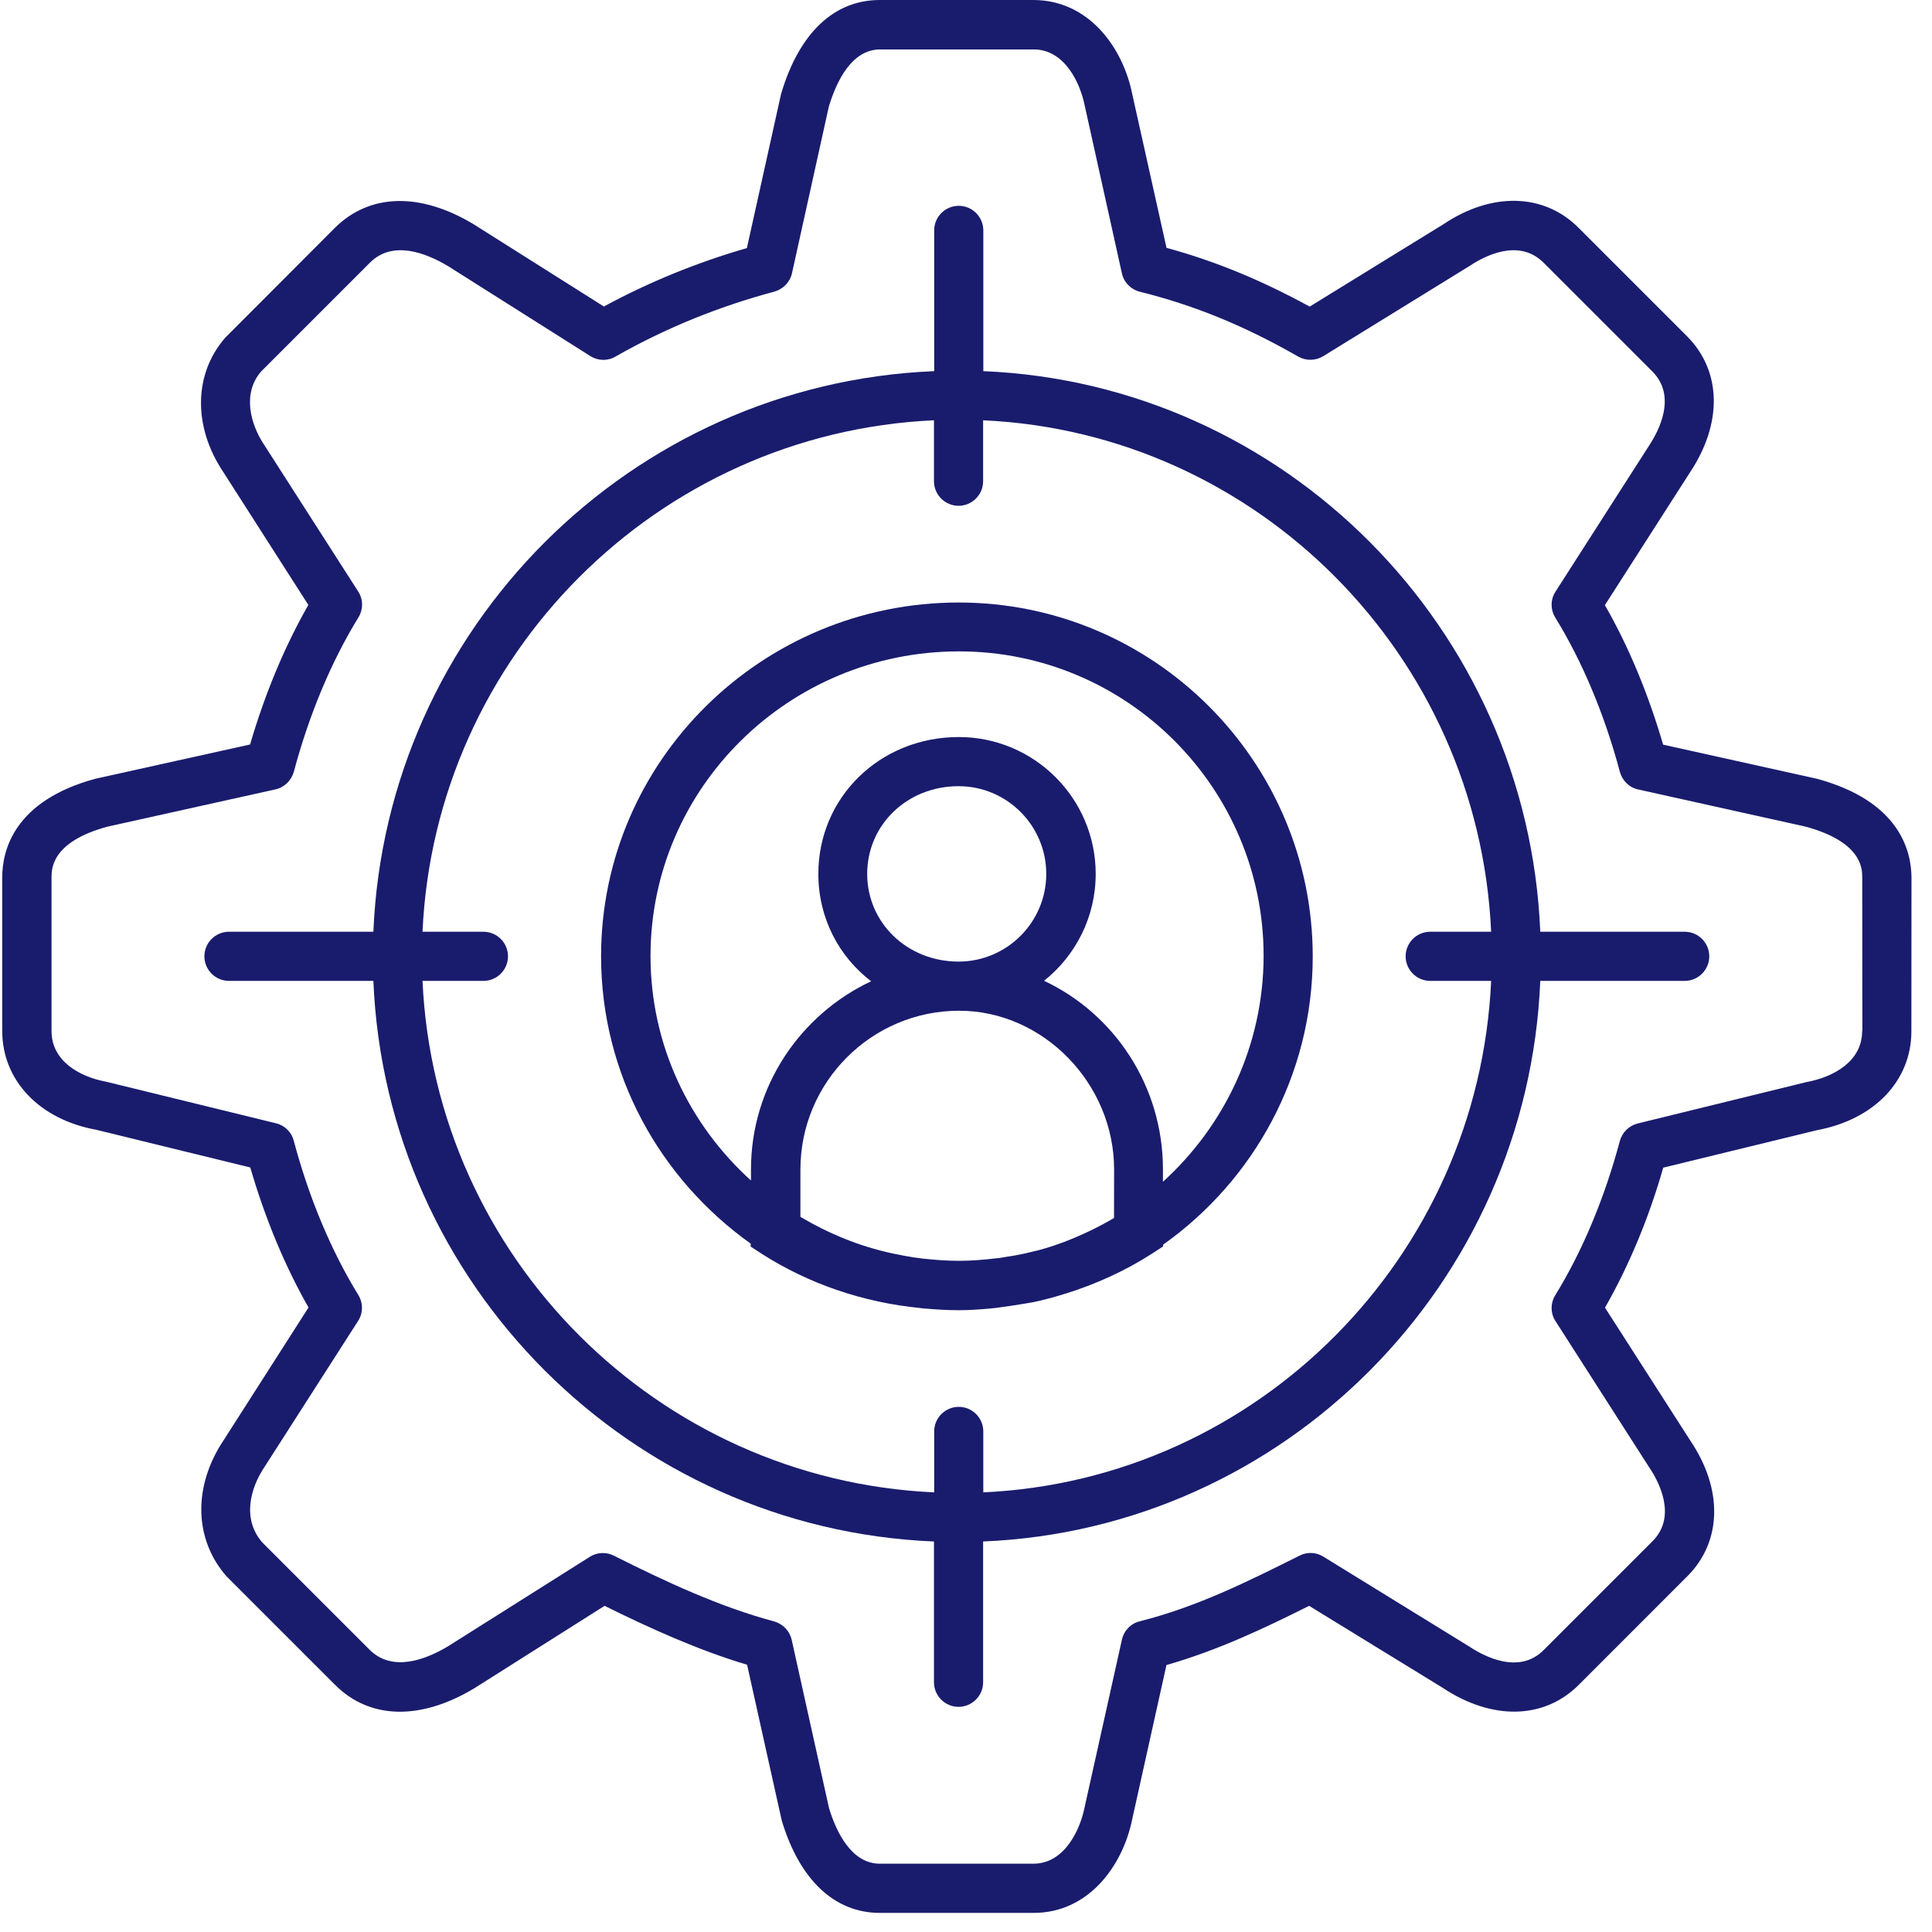 <svg width="85" height="85" viewBox="0 0 85 85" fill="none" xmlns="http://www.w3.org/2000/svg">
<path d="M79.947 34.265L73.171 32.762C72.521 30.537 71.647 28.426 70.608 26.624L74.357 20.776C75.793 18.614 75.742 16.322 74.226 14.798L69.447 10.019C67.923 8.495 65.63 8.44 63.502 9.867L57.621 13.489C55.502 12.332 53.471 11.488 51.322 10.905L49.819 4.163C49.41 2.086 47.894 0 45.462 0H38.707C36.706 0 35.161 1.435 34.363 4.137L32.86 10.914C30.656 11.551 28.537 12.417 26.569 13.485L20.831 9.862C18.476 8.448 16.259 8.511 14.735 10.023L9.914 14.853C8.52 16.44 8.487 18.767 9.816 20.755L13.566 26.615C12.527 28.43 11.653 30.529 11.003 32.754L4.184 34.265C0.63 35.236 0.098 37.398 0.098 38.601V45.356C0.098 47.539 1.74 49.249 4.214 49.701L11.011 51.364C11.662 53.602 12.536 55.708 13.574 57.524L9.834 63.371C8.495 65.381 8.525 67.707 9.964 69.35L14.744 74.129C16.255 75.64 18.484 75.708 20.861 74.281L26.599 70.65C28.587 71.634 30.707 72.596 32.869 73.242L34.393 80.094C35.182 82.712 36.715 84.16 38.716 84.16H45.471C47.903 84.16 49.406 82.074 49.816 80.023L51.319 73.255C53.59 72.605 55.629 71.634 57.596 70.65L63.478 74.26C65.639 75.695 67.932 75.653 69.456 74.129L74.235 69.349C75.759 67.825 75.814 65.533 74.374 63.392L70.613 57.532C71.651 55.717 72.538 53.61 73.175 51.372L79.909 49.73C82.451 49.266 84.093 47.556 84.093 45.373L84.098 38.609C84.089 37.41 83.557 35.249 79.947 34.265ZM81.927 45.365C81.927 46.683 80.686 47.388 79.461 47.611L72.056 49.427C71.668 49.524 71.376 49.815 71.267 50.195C70.595 52.712 69.612 55.059 68.425 56.984C68.21 57.339 68.21 57.782 68.438 58.128L72.567 64.571C72.977 65.175 73.8 66.72 72.698 67.813L67.918 72.593C66.825 73.695 65.28 72.863 64.642 72.441L58.221 68.485C57.908 68.29 57.507 68.269 57.174 68.442C54.86 69.599 52.677 70.688 50.148 71.33C49.747 71.427 49.448 71.74 49.359 72.141L47.704 79.576C47.518 80.471 46.851 81.995 45.466 81.995H38.711C37.47 81.995 36.799 80.623 36.474 79.55L34.831 72.145C34.747 71.757 34.443 71.444 34.054 71.334C31.665 70.697 29.254 69.574 27.017 68.447C26.864 68.371 26.704 68.328 26.531 68.328C26.324 68.328 26.13 68.383 25.957 68.489L19.721 72.424C18.695 73.04 17.256 73.568 16.263 72.584L11.539 67.86C10.652 66.842 10.998 65.491 11.636 64.541L15.752 58.12C15.98 57.773 15.98 57.322 15.765 56.975C14.575 55.042 13.591 52.694 12.924 50.187C12.827 49.807 12.523 49.507 12.134 49.418L4.666 47.59C3.5 47.375 2.267 46.682 2.267 45.365V38.61C2.267 38.222 2.267 37.044 4.712 36.373L12.117 34.73C12.506 34.646 12.818 34.342 12.928 33.953C13.599 31.437 14.583 29.09 15.769 27.165C15.985 26.81 15.985 26.367 15.757 26.02L11.627 19.578C11.003 18.649 10.656 17.285 11.497 16.335L16.276 11.556C17.26 10.572 18.695 11.1 19.713 11.708L25.97 15.664C26.303 15.879 26.738 15.892 27.084 15.685C29.246 14.452 31.602 13.49 34.067 12.831C34.456 12.721 34.76 12.409 34.844 12.021L36.465 4.691C36.811 3.547 37.483 2.175 38.724 2.175H45.479C46.864 2.175 47.531 3.699 47.717 4.619L49.359 12.025C49.443 12.426 49.76 12.738 50.148 12.835C52.547 13.431 54.763 14.338 57.119 15.689C57.465 15.884 57.887 15.875 58.221 15.668L64.672 11.691C65.288 11.282 66.812 10.458 67.914 11.56L72.694 16.34C73.796 17.442 72.964 18.978 72.554 19.603L68.438 26.025C68.21 26.371 68.21 26.823 68.425 27.169C69.616 29.103 70.6 31.45 71.267 33.958C71.376 34.346 71.676 34.65 72.077 34.734L79.436 36.368C81.931 37.048 81.931 38.226 81.931 38.614L81.936 45.365L81.927 45.365Z" fill="#191C6D"/>
<path d="M42.181 26.508C33.501 26.508 26.445 33.491 26.445 42.069C26.445 47.279 29.05 51.881 33.027 54.714V54.845L33.526 55.17C35.59 56.487 37.967 57.298 40.475 57.547C40.538 57.559 40.593 57.559 40.661 57.568C41.159 57.61 41.665 57.644 42.185 57.644C42.649 57.644 43.114 57.61 43.578 57.568C43.73 57.555 43.882 57.534 44.034 57.513C44.367 57.471 44.705 57.416 45.039 57.361C45.17 57.34 45.288 57.319 45.419 57.298C45.883 57.201 46.339 57.083 46.782 56.943C46.804 56.931 46.837 56.922 46.858 56.922C48.209 56.5 49.497 55.917 50.675 55.161L51.173 54.836V54.76C55.15 51.94 57.755 47.304 57.755 42.074C57.747 33.486 50.764 26.508 42.181 26.508ZM38.153 38.448C38.153 36.286 39.914 34.589 42.172 34.589C44.3 34.589 46.031 36.32 46.031 38.448C46.031 40.575 44.3 42.306 42.172 42.306C39.922 42.306 38.153 40.609 38.153 38.448ZM49.004 53.592C48.311 54.002 47.577 54.348 46.821 54.639C46.529 54.749 46.247 54.846 45.955 54.93C45.782 54.985 45.601 55.028 45.415 55.07C45.035 55.167 44.647 55.243 44.258 55.298C44.119 55.319 43.967 55.353 43.827 55.361C43.287 55.424 42.747 55.471 42.194 55.471C41.653 55.471 41.134 55.429 40.606 55.374C40.315 55.34 40.032 55.298 39.753 55.243C39.593 55.209 39.428 55.179 39.268 55.146C37.807 54.833 36.456 54.272 35.215 53.537V51.452C35.215 47.605 38.347 44.468 42.198 44.468C45.896 44.468 49.016 47.669 49.016 51.452L49.012 53.592L49.004 53.592ZM51.165 51.992V51.452C51.165 47.766 49.016 44.599 45.934 43.151C47.319 42.049 48.206 40.352 48.206 38.448C48.206 35.129 45.504 32.427 42.185 32.427C38.715 32.427 36.004 35.075 36.004 38.448C36.004 40.382 36.899 42.079 38.326 43.172C35.215 44.633 33.04 47.787 33.04 51.452V51.937C30.326 49.484 28.62 45.971 28.62 42.058C28.62 34.665 34.704 28.658 42.194 28.658C49.587 28.658 55.594 34.666 55.594 42.058C55.586 46.005 53.867 49.539 51.165 51.992Z" fill="#191C6D"/>
<path d="M74.12 40.993H67.766C67.213 27.643 56.528 16.881 43.262 16.329V10.136C43.262 9.54 42.776 9.055 42.181 9.055C41.586 9.055 41.1 9.54 41.1 10.136V16.329C27.742 16.882 16.988 27.636 16.427 40.993H10.073C9.478 40.993 8.992 41.479 8.992 42.074C8.992 42.669 9.478 43.155 10.073 43.155H16.427C16.98 56.513 27.742 67.267 41.091 67.819V74.013C41.091 74.608 41.577 75.094 42.172 75.094C42.767 75.094 43.253 74.608 43.253 74.013V67.819C56.526 67.266 67.213 56.504 67.766 43.155H74.12C74.715 43.155 75.201 42.669 75.201 42.074C75.201 41.479 74.715 40.993 74.12 40.993ZM43.261 65.658V62.977C43.261 62.381 42.776 61.896 42.181 61.896C41.585 61.896 41.1 62.381 41.1 62.977V65.658C28.932 65.105 19.142 55.314 18.589 43.155H21.27C21.865 43.155 22.35 42.669 22.35 42.074C22.35 41.479 21.865 40.993 21.27 40.993H18.589C19.142 28.834 28.932 19.043 41.091 18.491V21.172C41.091 21.767 41.577 22.253 42.172 22.253C42.767 22.253 43.253 21.767 43.253 21.172V18.491C55.336 19.044 65.051 28.834 65.604 40.993H62.923C62.328 40.993 61.842 41.479 61.842 42.074C61.842 42.669 62.328 43.155 62.923 43.155H65.604C65.051 55.314 55.336 65.105 43.261 65.658Z" fill="#191C6D"/>
</svg>
